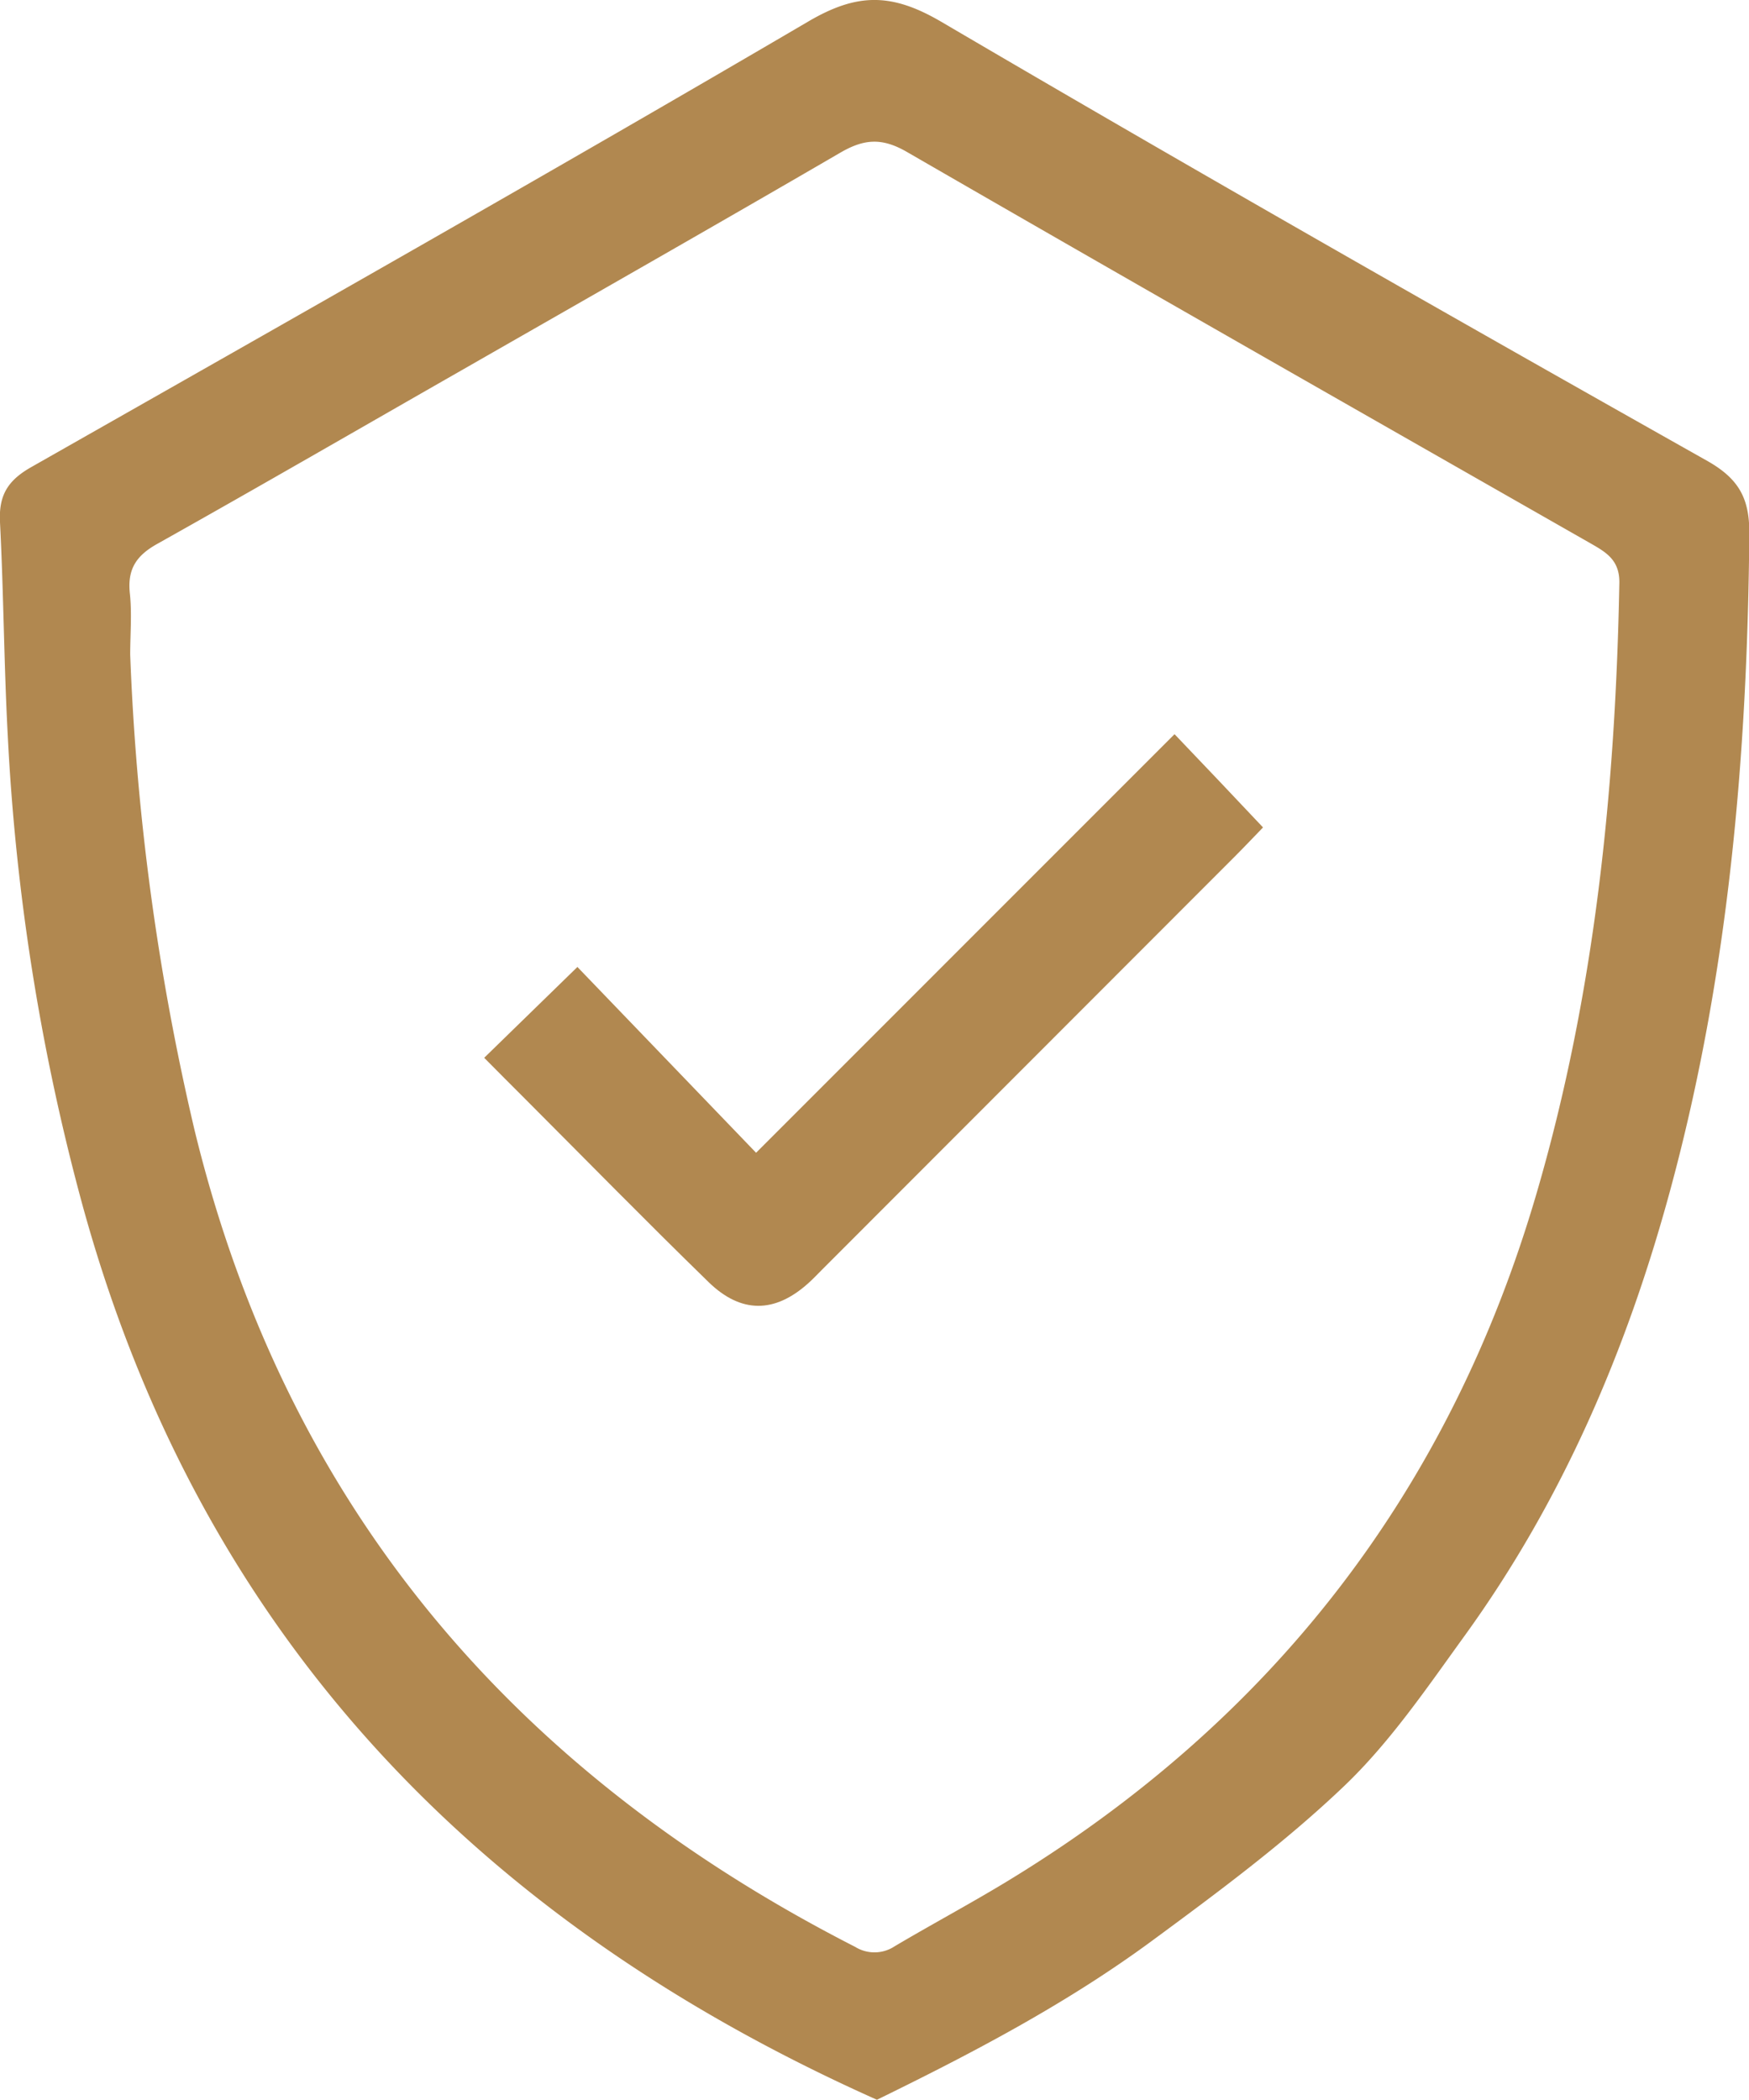 <svg xmlns="http://www.w3.org/2000/svg" viewBox="0 0 225.15 270.24"><title>check</title><g id="Layer_2" data-name="Layer 2"><g id="Isolation_Mode" data-name="Isolation Mode"><path d="M112.89,270.24C60.83,247,25.13,209.5,10.25,153.73A284.42,284.42,0,0,1,1,94.69C.51,85.54.47,76.37,0,67.22c-.17-3.4.92-5.34,4-7.09,33.45-19,66.9-37.93,100.08-57.38,6.25-3.66,10.67-3.68,17,0,32.73,19.21,65.74,38,98.79,56.62,4,2.29,5.36,4.81,5.32,9.35-.24,28.57-2.68,56.85-10.2,84.52-5.58,20.56-13.89,39.92-26.43,57.26-4.85,6.7-9.59,13.7-15.53,19.37-7.66,7.31-16.28,13.69-24.85,20C137.11,258,125,264.32,112.89,270.24Zm-96.13-186a319.17,319.17,0,0,0,8.29,61.23c11.8,48.46,41.12,82.66,85.05,105.1a4.71,4.71,0,0,0,5.08-.09c4.73-2.8,9.57-5.39,14.27-8.23,34.25-20.76,57.16-50.27,68.39-88.79,7.47-25.61,10.12-51.85,10.62-78.41.06-3-1.75-4-3.78-5.16C175.35,53.16,146,36.45,116.74,19.55c-3.19-1.84-5.48-1.69-8.55.09C92.1,29,75.88,38.23,59.71,47.49,46.56,55,33.45,62.59,20.24,70c-2.69,1.5-3.84,3.24-3.53,6.31C17,78.93,16.76,81.61,16.76,84.28Z" style="fill:#b18850"/><path d="M151.2,94.49c3.88,4.06,7.51,7.88,11.39,12-1.05,1.08-2.27,2.38-3.54,3.65L105.8,163.43c-.59.59-1.16,1.2-1.78,1.75-4.28,3.83-8.61,3.91-12.81-.18-8-7.79-15.79-15.74-23.67-23.63-1.74-1.73-3.47-3.48-5.21-5.23l12-11.69,23,23.91Z" style="fill:#b18850"/></g></g></svg>